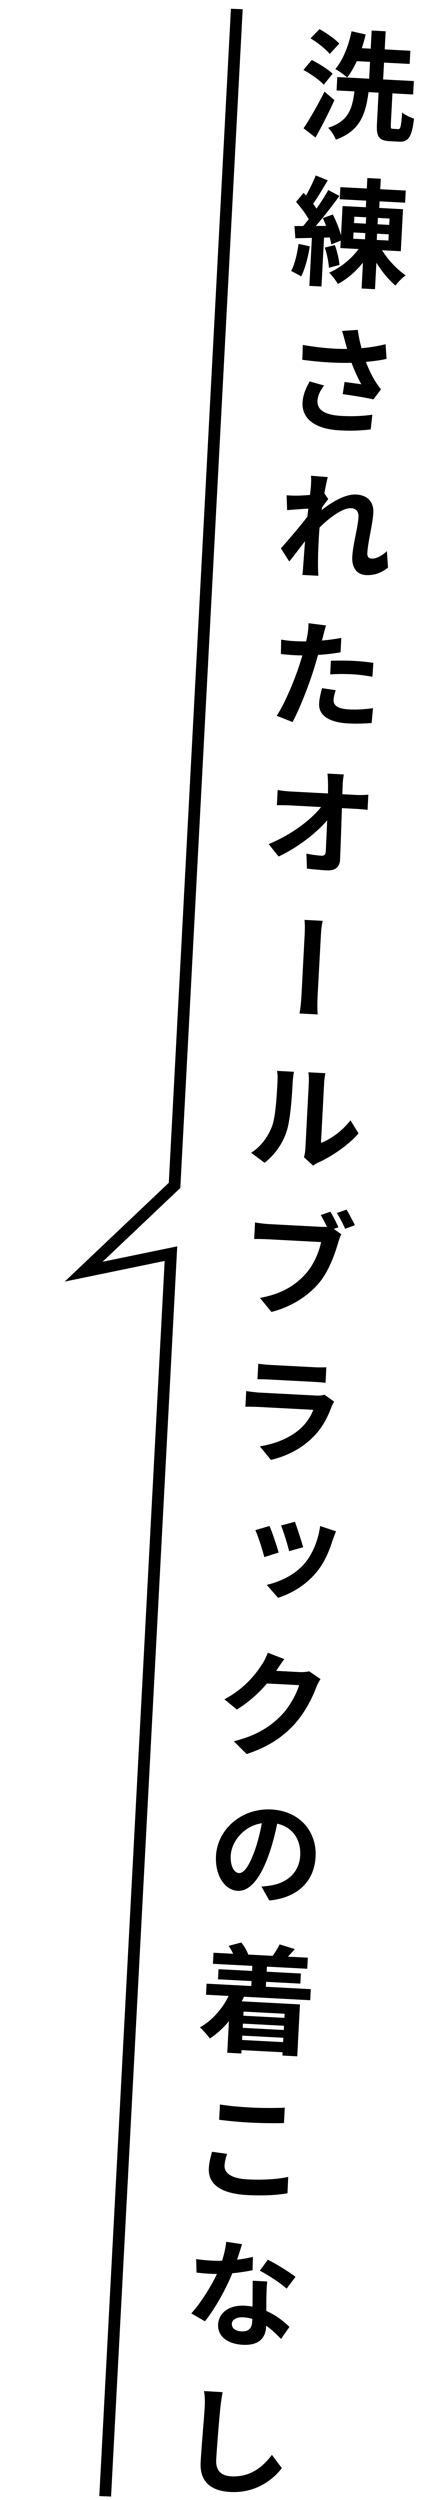 <svg width="72" height="424" viewBox="0 0 72 424" fill="none" xmlns="http://www.w3.org/2000/svg">
<path fill-rule="evenodd" clip-rule="evenodd" d="M28.663 200.6L39.213 1.489L41.212 1.56L30.619 201.478L17.415 213.994L30.095 211.378L18.861 423.407L16.862 423.336L27.961 213.852L10.988 217.354L28.663 200.6Z" fill="black"/>
<path d="M37.798 405.703C37.655 406.517 37.503 407.51 37.421 408.307C37.21 410.419 36.842 414.766 36.714 417.202C36.611 419.18 37.755 419.901 39.273 419.98C42.508 420.15 44.644 418.379 46.173 416.336L47.857 418.588C46.48 420.398 43.567 422.869 39.113 422.635C35.898 422.467 33.894 420.96 34.07 417.605C34.207 414.988 34.677 409.846 34.764 408.168C34.814 407.229 34.783 406.286 34.643 405.518L37.798 405.703Z" fill="black"/>
<path d="M33.312 383.138C34.167 383.263 35.203 383.357 35.922 383.395C38.339 383.521 41.017 383.241 42.945 382.761L42.887 385.021C41.185 385.393 38.322 385.763 35.825 385.633C35.026 385.591 34.208 385.528 33.373 385.424L33.312 383.138ZM41.096 380.602C40.803 381.608 40.203 383.499 39.596 385.149C38.549 387.918 36.581 391.46 34.802 393.69L32.489 392.347C34.36 390.282 36.316 386.96 37.186 384.883C37.74 383.49 38.275 381.695 38.413 380.201L41.096 380.602ZM45.37 386.934C45.286 387.771 45.263 388.591 45.238 389.451C45.217 390.611 45.244 393.536 45.187 394.635C45.092 396.452 44.038 397.819 41.222 397.672C38.786 397.544 36.926 396.345 37.038 394.208C37.137 392.31 38.834 390.897 41.55 391.04C44.945 391.218 47.572 393.078 49.152 394.642L47.724 396.671C46.393 395.319 44.262 393.165 41.306 393.01C40.168 392.95 39.403 393.411 39.367 394.09C39.33 394.809 39.923 395.34 41.001 395.397C42.339 395.467 42.778 394.749 42.834 393.67C42.896 392.492 42.886 388.867 42.913 386.805L45.37 386.934ZM48.671 388.148C47.601 387.171 45.431 385.776 44.124 385.106L45.484 383.235C46.869 383.928 49.197 385.372 50.178 386.145L48.671 388.148Z" fill="black"/>
<path d="M37.35 356.913C38.78 357.148 40.593 357.324 42.67 357.432C44.588 357.533 46.851 357.531 48.357 357.45L48.22 360.066C46.836 360.114 44.414 360.087 42.536 359.989C40.499 359.882 38.806 359.713 37.214 359.51L37.35 356.913ZM38.554 365.288C38.336 365.997 38.164 366.609 38.129 367.268C38.065 368.506 39.216 369.468 42.032 369.616C44.668 369.754 47.181 369.585 48.943 369.197L48.818 371.974C47.079 372.283 44.729 372.421 41.973 372.276C37.499 372.042 35.32 370.426 35.462 367.729C35.52 366.611 35.811 365.645 36.009 364.934L38.554 365.288Z" fill="black"/>
<path d="M36.256 331.181L52.274 332.02L52.175 333.897L36.157 333.058L36.256 331.181ZM37.111 333.969L51.092 334.702L51.002 336.419L37.021 335.687L37.111 333.969ZM40.265 341.805L49.293 342.278L49.223 343.616L40.195 343.143L40.265 341.805ZM40.157 343.862L49.185 344.335L49.116 345.653L40.088 345.18L40.157 343.862ZM40.01 345.917L49.337 346.406L49.247 348.124L39.92 347.635L40.01 345.917ZM35.08 336.426L52.775 337.354L52.677 339.231L34.981 338.304L35.08 336.426ZM42.874 332.909L45.351 333.039L45.067 338.452L42.591 338.322L42.874 332.909ZM38.82 330.013L40.973 329.445C41.482 330.052 41.959 330.879 42.148 331.489L39.909 332.173C39.739 331.583 39.287 330.658 38.82 330.013ZM47.485 329.766L50.067 330.562C49.407 331.309 48.771 331.977 48.327 332.434L46.323 331.688C46.713 331.128 47.215 330.333 47.485 329.766ZM39.247 337.546L41.593 338.25C40.264 341.444 38.101 344.115 35.633 345.728C35.299 345.23 34.429 344.263 33.95 343.837C36.282 342.517 38.185 340.234 39.247 337.546ZM39.054 339.318L50.937 339.941L50.476 348.749L47.959 348.617L48.331 341.527L41.36 341.161L40.988 348.272L38.591 348.146L39.054 339.318Z" fill="black"/>
<path d="M47.322 308.048C46.937 310.031 46.459 312.269 45.638 314.569C44.252 318.462 42.468 320.792 40.351 320.681C38.174 320.567 36.502 318.076 36.676 314.76C36.912 310.246 41.028 306.617 46.081 306.882C50.934 307.136 53.814 310.651 53.591 314.906C53.38 318.94 50.705 321.824 45.732 322.325L44.395 319.951C45.138 319.91 45.683 319.819 46.229 319.727C48.757 319.259 50.828 317.565 50.979 314.689C51.139 311.633 49.298 309.313 45.943 309.137C41.769 308.919 39.313 312.215 39.185 314.651C39.081 316.629 39.83 317.629 40.569 317.668C41.408 317.712 42.291 316.516 43.229 313.922C43.906 312.075 44.382 309.877 44.689 307.83L47.322 308.048Z" fill="black"/>
<path d="M54.43 284.768C54.191 285.116 53.903 285.642 53.717 286.133C53.088 287.822 51.874 290.342 50.003 292.427C48.027 294.586 45.597 296.242 41.887 297.489L39.698 295.312C43.715 294.32 45.96 292.756 47.758 290.927C49.155 289.499 50.396 287.22 50.791 285.799L44.26 285.457L45.275 283.287C46.133 283.332 50.208 283.545 50.807 283.577C51.406 283.608 52.069 283.563 52.496 283.445L54.43 284.768ZM48.278 281.382C47.783 282.037 47.218 282.888 46.977 283.276C45.556 285.565 43.096 288.18 40.22 289.931L38.108 288.199C41.611 286.319 43.44 283.892 44.486 282.284C44.811 281.821 45.257 280.943 45.471 280.293L48.278 281.382Z" fill="black"/>
<path d="M50.08 258.084C50.396 258.942 51.243 261.489 51.476 262.403L49.097 263.079C48.869 262.086 48.151 259.745 47.724 258.721L50.08 258.084ZM57.065 259.712C56.811 260.339 56.65 260.751 56.51 261.125C55.906 263.096 55.083 265.035 53.715 266.686C51.794 268.948 49.463 270.248 47.221 270.992L45.293 268.788C47.361 268.316 49.942 267.209 51.648 265.236C53.052 263.667 54.042 261.215 54.368 258.809L57.065 259.712ZM45.757 258.799C46.224 259.824 47.001 262.188 47.323 263.307L44.879 264.08C44.615 263.005 43.791 260.378 43.356 259.514L45.757 258.799Z" fill="black"/>
<path d="M43.854 231.281C44.37 231.369 45.207 231.452 45.866 231.487C47.084 231.551 52.178 231.818 53.316 231.877C53.935 231.91 54.876 231.919 55.418 231.888L55.28 234.524C54.763 234.457 53.845 234.389 53.146 234.352C52.068 234.295 46.895 234.024 45.736 233.964C45.097 233.93 44.277 233.907 43.716 233.918L43.854 231.281ZM56.736 237.704C56.602 237.958 56.425 238.289 56.334 238.484C55.656 240.352 54.717 242.205 53.177 243.706C51.104 245.801 48.518 247.007 46.003 247.596L44.121 245.295C47.09 244.829 49.472 243.693 51.05 242.253C52.145 241.229 52.802 240.162 53.198 239.101C52.219 239.05 45.668 238.707 43.93 238.615C43.471 238.591 42.471 238.559 41.669 238.577L41.809 235.921C42.623 236.044 43.459 236.147 44.058 236.179C45.396 236.249 52.307 236.611 53.645 236.681C54.264 236.714 54.809 236.642 55.094 236.537L56.736 237.704Z" fill="black"/>
<path d="M56.1 205.507C56.58 206.273 57.142 207.404 57.464 208.142L55.81 208.736C55.474 207.897 54.946 206.888 54.468 206.062L56.1 205.507ZM58.842 205.15C59.285 205.874 59.922 207.089 60.266 207.788L58.612 208.402C58.234 207.581 57.693 206.452 57.19 205.724L58.842 205.15ZM57.962 209.33C57.763 209.7 57.574 210.251 57.452 210.665C56.914 212.519 55.917 215.491 54.185 217.583C52.287 219.787 49.609 221.589 46.096 222.507L44.139 220.121C48.04 219.424 50.327 217.822 51.988 215.946C53.331 214.394 54.182 212.296 54.528 210.652C53.37 210.591 46.919 210.253 45.481 210.178C44.582 210.13 43.661 210.122 43.16 210.136L43.307 207.32C43.882 207.43 44.977 207.568 45.616 207.601C47.054 207.676 53.505 208.015 54.584 208.071C54.963 208.091 55.583 208.103 56.109 208.011L57.962 209.33Z" fill="black"/>
<path d="M51.618 196.26C51.717 195.904 51.824 195.389 51.852 194.85C51.906 193.811 52.362 185.123 52.444 183.546C52.489 182.687 52.369 181.919 52.372 181.859L55.248 182.01C55.245 182.07 55.086 182.823 55.04 183.702C54.958 185.259 54.571 192.649 54.509 193.828C56.122 193.231 58.119 191.814 59.516 190.004L60.882 192.219C59.154 194.231 56.289 196.164 54.034 197.167C53.623 197.366 53.352 197.552 53.165 197.683L51.618 196.26ZM42.645 195.509C44.426 194.381 45.558 192.658 46.183 191.048C46.809 189.419 47.003 185.724 47.124 183.407C47.166 182.608 47.132 182.106 47.038 181.62L49.914 181.771C49.91 181.851 49.744 182.723 49.703 183.502C49.581 185.819 49.329 189.871 48.685 191.84C47.992 193.987 46.674 195.82 44.939 197.211L42.645 195.509Z" fill="black"/>
<path d="M51.215 168.4C51.285 167.062 51.632 160.451 51.72 158.774C51.755 158.095 51.817 156.916 51.705 156.009C52.483 156.05 54.141 156.137 54.8 156.171C54.573 157.061 54.513 158.219 54.477 158.898C54.388 160.596 54.023 167.186 53.952 168.544C53.921 169.123 53.833 170.801 53.948 172.049C53.149 172.007 51.671 171.929 50.852 171.886C51.097 170.657 51.175 169.179 51.215 168.4Z" fill="black"/>
<path d="M58.385 131.345C58.273 131.94 58.195 132.677 58.182 133.297C58.074 136.516 57.915 141.835 57.75 145.751C57.704 147.011 56.967 147.693 55.469 147.614C54.291 147.553 53.215 147.436 52.12 147.319L52.033 144.771C52.905 144.957 53.959 145.092 54.598 145.125C55.078 145.151 55.29 144.921 55.319 144.362C55.458 141.706 55.697 136.391 55.706 133.167C55.69 132.325 55.661 131.723 55.608 131.199L58.385 131.345ZM47.151 133.98C47.686 134.089 48.622 134.198 49.281 134.232C50.619 134.302 59.587 134.772 60.546 134.823C61.165 134.855 62.088 134.823 62.551 134.768L62.416 137.344C61.798 137.292 61.061 137.213 60.542 137.186C59.763 137.145 50.296 136.649 49.217 136.592C48.498 136.554 47.697 136.553 47.016 136.557L47.151 133.98ZM45.629 143.153C49.784 141.448 53.336 138.631 54.855 136.407L56.093 136.472L56.004 138.55C54.323 140.825 50.728 143.681 47.301 145.264L45.629 143.153Z" fill="black"/>
<path d="M55.363 106.072C55.194 106.624 54.948 107.492 54.866 107.909C54.496 109.231 53.89 111.623 53.267 113.573C52.425 116.272 50.897 120.198 49.678 122.457L46.989 121.395C48.271 119.479 49.984 115.464 50.846 112.765C51.442 110.954 52.014 108.821 52.215 107.67C52.333 106.955 52.394 106.157 52.379 105.695L55.363 106.072ZM50.216 108.746C52.593 108.871 55.368 108.656 57.956 108.191L57.828 110.627C55.361 111.079 52.268 111.237 50.071 111.122C49.113 111.072 48.356 110.992 47.699 110.918L47.746 108.477C48.759 108.65 49.397 108.704 50.216 108.746ZM56.19 112.064C57.294 112.021 58.716 112.016 59.975 112.082C61.093 112.14 62.269 112.242 63.401 112.422L63.238 114.776C62.246 114.604 61.074 114.422 59.875 114.36C58.537 114.29 57.316 114.286 56.069 114.38L56.19 112.064ZM57.01 117.053C56.821 117.604 56.669 118.217 56.646 118.657C56.601 119.515 57.146 120.205 59.263 120.316C60.581 120.385 61.928 120.295 63.339 120.109L63.107 122.62C62.002 122.702 60.676 122.773 59.118 122.691C55.803 122.518 54.085 121.286 54.188 119.309C54.236 118.41 54.486 117.462 54.685 116.711L57.01 117.053Z" fill="black"/>
<path d="M65.892 96.25C64.929 97.04 63.717 97.618 62.119 97.534C60.641 97.457 59.719 96.327 59.819 94.429C59.929 92.312 60.779 89.473 60.873 87.695C60.923 86.737 60.449 86.231 59.63 86.188C57.792 86.092 54.725 88.815 53.063 90.731L53.201 87.714C54.465 86.518 57.876 83.733 60.472 83.869C62.569 83.979 63.482 85.288 63.395 86.946C63.289 88.963 62.48 91.805 62.373 93.842C62.346 94.362 62.607 94.716 63.087 94.741C63.826 94.779 64.771 94.328 65.697 93.476L65.892 96.25ZM52.838 86.233C51.955 86.267 50.085 86.409 48.757 86.52L48.67 83.992C49.208 84.04 49.667 84.064 50.368 84.061C51.59 84.064 54.125 83.837 55.02 83.583L55.745 84.643C55.383 85.064 54.733 85.992 54.386 86.494L53.054 90.129C52.131 91.323 50.235 93.867 49.122 95.231L47.697 92.993C49.036 91.521 51.555 88.549 52.614 87.062L52.681 86.545L52.838 86.233ZM52.796 82.445C52.827 81.866 52.877 81.288 52.808 80.684L55.66 80.913C55.239 82.453 54.331 87.553 54.148 91.048C54.064 92.646 53.977 94.303 54.001 96.147C54.003 96.488 54.025 97.21 54.062 97.653L51.346 97.51C51.41 97.053 51.465 96.375 51.482 96.055C51.621 94.16 51.709 92.863 51.898 90.409C52.029 88.674 52.756 83.204 52.796 82.445Z" fill="black"/>
<path d="M58.606 57.956C58.489 57.509 58.306 56.799 58.081 56.126L60.754 55.946C60.968 57.599 61.372 59.062 61.766 60.325C62.298 62.015 63.13 63.721 63.722 64.653C64.036 65.17 64.373 65.608 64.691 66.045L63.4 67.74C62.313 67.463 59.85 67.073 58.2 66.847L58.508 64.78C59.463 64.91 60.736 65.077 61.352 65.169C60.694 63.973 59.921 62.291 59.386 60.64C59.043 59.541 58.791 58.627 58.606 57.956ZM51.427 58.501C55.059 59.132 58.056 59.269 60.407 59.132C62.155 59.023 63.91 58.775 65.473 58.376L65.643 60.868C64.346 61.161 62.654 61.352 61.045 61.468C58.433 61.632 55.333 61.55 51.335 61.02L51.427 58.501ZM55.032 65.379C54.344 66.284 53.959 67.125 53.916 67.964C53.83 69.602 55.271 70.378 57.946 70.539C60.083 70.651 61.811 70.541 63.224 70.335L62.953 72.824C61.825 72.965 60.053 73.132 57.658 72.987C53.643 72.776 51.227 71.108 51.376 68.272C51.439 67.073 51.857 65.974 52.585 64.69L55.032 65.379Z" fill="black"/>
<path d="M61.778 41.76L64.055 41.879L63.679 49.049L61.402 48.93L61.778 41.76ZM57.797 31.738L68.901 32.319L68.794 34.377L57.689 33.795L57.797 31.738ZM60.037 39.425L59.982 40.484L65.954 40.797L66.009 39.738L60.037 39.425ZM60.178 36.749L60.121 37.828L66.093 38.141L66.15 37.062L60.178 36.749ZM58.17 34.941L68.436 35.48L68.062 42.61L57.796 42.072L58.17 34.941ZM64.299 41.411C65.24 43.343 67.109 45.504 68.889 46.699C68.328 47.09 67.546 47.87 67.156 48.43C65.372 46.935 63.564 44.357 62.528 41.959L64.299 41.411ZM61.457 41.382L63.262 42.098C61.908 44.63 59.704 46.938 57.377 48.158C57.047 47.58 56.371 46.703 55.895 46.238C58.087 45.311 60.291 43.384 61.457 41.382ZM62.384 30.195L64.661 30.315L64.347 36.307L64.207 36.299L63.91 41.952L61.913 41.847L62.209 36.195L62.07 36.187L62.384 30.195ZM53.615 29.756L55.654 30.584C54.754 32.099 53.742 33.828 52.924 34.907L51.361 34.164C52.123 33.002 53.083 31.11 53.615 29.756ZM55.748 32.231L57.638 33.231C56.063 35.392 53.98 38.066 52.352 39.704L51.015 38.852C52.607 37.133 54.578 34.313 55.748 32.231ZM50.275 34.247L51.537 32.711C52.527 33.704 53.677 35.066 54.107 36.03L52.712 37.8C52.324 36.798 51.22 35.318 50.275 34.247ZM54.818 36.989L56.512 36.377C57.24 37.777 57.907 39.574 58.087 40.725L56.246 41.45C56.087 40.28 55.485 38.406 54.818 36.989ZM50.001 38.339C51.803 38.333 54.387 38.328 56.892 38.299L56.809 40.258C54.463 40.315 52.017 40.367 50.152 40.409L50.001 38.339ZM55.156 41.993L56.861 41.562C57.265 42.645 57.574 44.023 57.646 44.928L55.858 45.415C55.806 44.491 55.521 43.054 55.156 41.993ZM50.703 41.359L52.604 41.78C52.304 43.687 51.781 45.642 51.135 46.89C50.749 46.609 49.89 46.184 49.441 45.96C50.062 44.811 50.456 43.029 50.703 41.359ZM53.001 39.557L55.058 39.665L54.59 48.593L52.533 48.485L53.001 39.557Z" fill="black"/>
<path d="M57.273 13.065L70.275 13.746L70.156 16.023L57.154 15.341L57.273 13.065ZM59.917 8.096L69.683 8.608L69.566 10.845L59.8 10.333L59.917 8.096ZM63.114 5.179L65.49 5.304L65 14.671L62.623 14.547L63.114 5.179ZM59.703 5.301L62.097 5.847C61.427 8.696 60.301 11.461 58.952 13.133C58.511 12.749 57.508 12.015 56.944 11.706C58.223 10.23 59.192 7.778 59.703 5.301ZM64.325 14.936L66.682 15.06L66.364 21.111C66.332 21.731 66.367 21.833 66.726 21.851C66.866 21.859 67.445 21.889 67.625 21.898C68.004 21.918 68.105 21.523 68.294 19.07C68.732 19.493 69.691 19.924 70.302 20.116C69.938 23.241 69.352 24.112 67.754 24.028C67.394 24.009 66.535 23.964 66.176 23.945C64.298 23.847 63.896 23.125 64.008 20.988L64.325 14.936ZM60.228 15.142L62.625 15.268C62.138 19.208 61.283 22.147 57.037 23.687C56.809 23.074 56.217 22.142 55.72 21.675C59.346 20.523 59.867 18.227 60.228 15.142ZM52.731 6.498L54.254 4.936C55.403 5.576 56.91 6.617 57.61 7.394L55.996 9.152C55.357 8.358 53.914 7.221 52.731 6.498ZM51.528 11.862L52.938 10.174C54.148 10.778 55.719 11.761 56.481 12.502L54.982 14.367C54.282 13.589 52.755 12.527 51.528 11.862ZM51.55 21.757C52.55 20.267 53.981 17.799 55.101 15.534L56.787 16.985C55.835 19.098 54.674 21.38 53.571 23.325L51.55 21.757Z" fill="black"/>
</svg>
